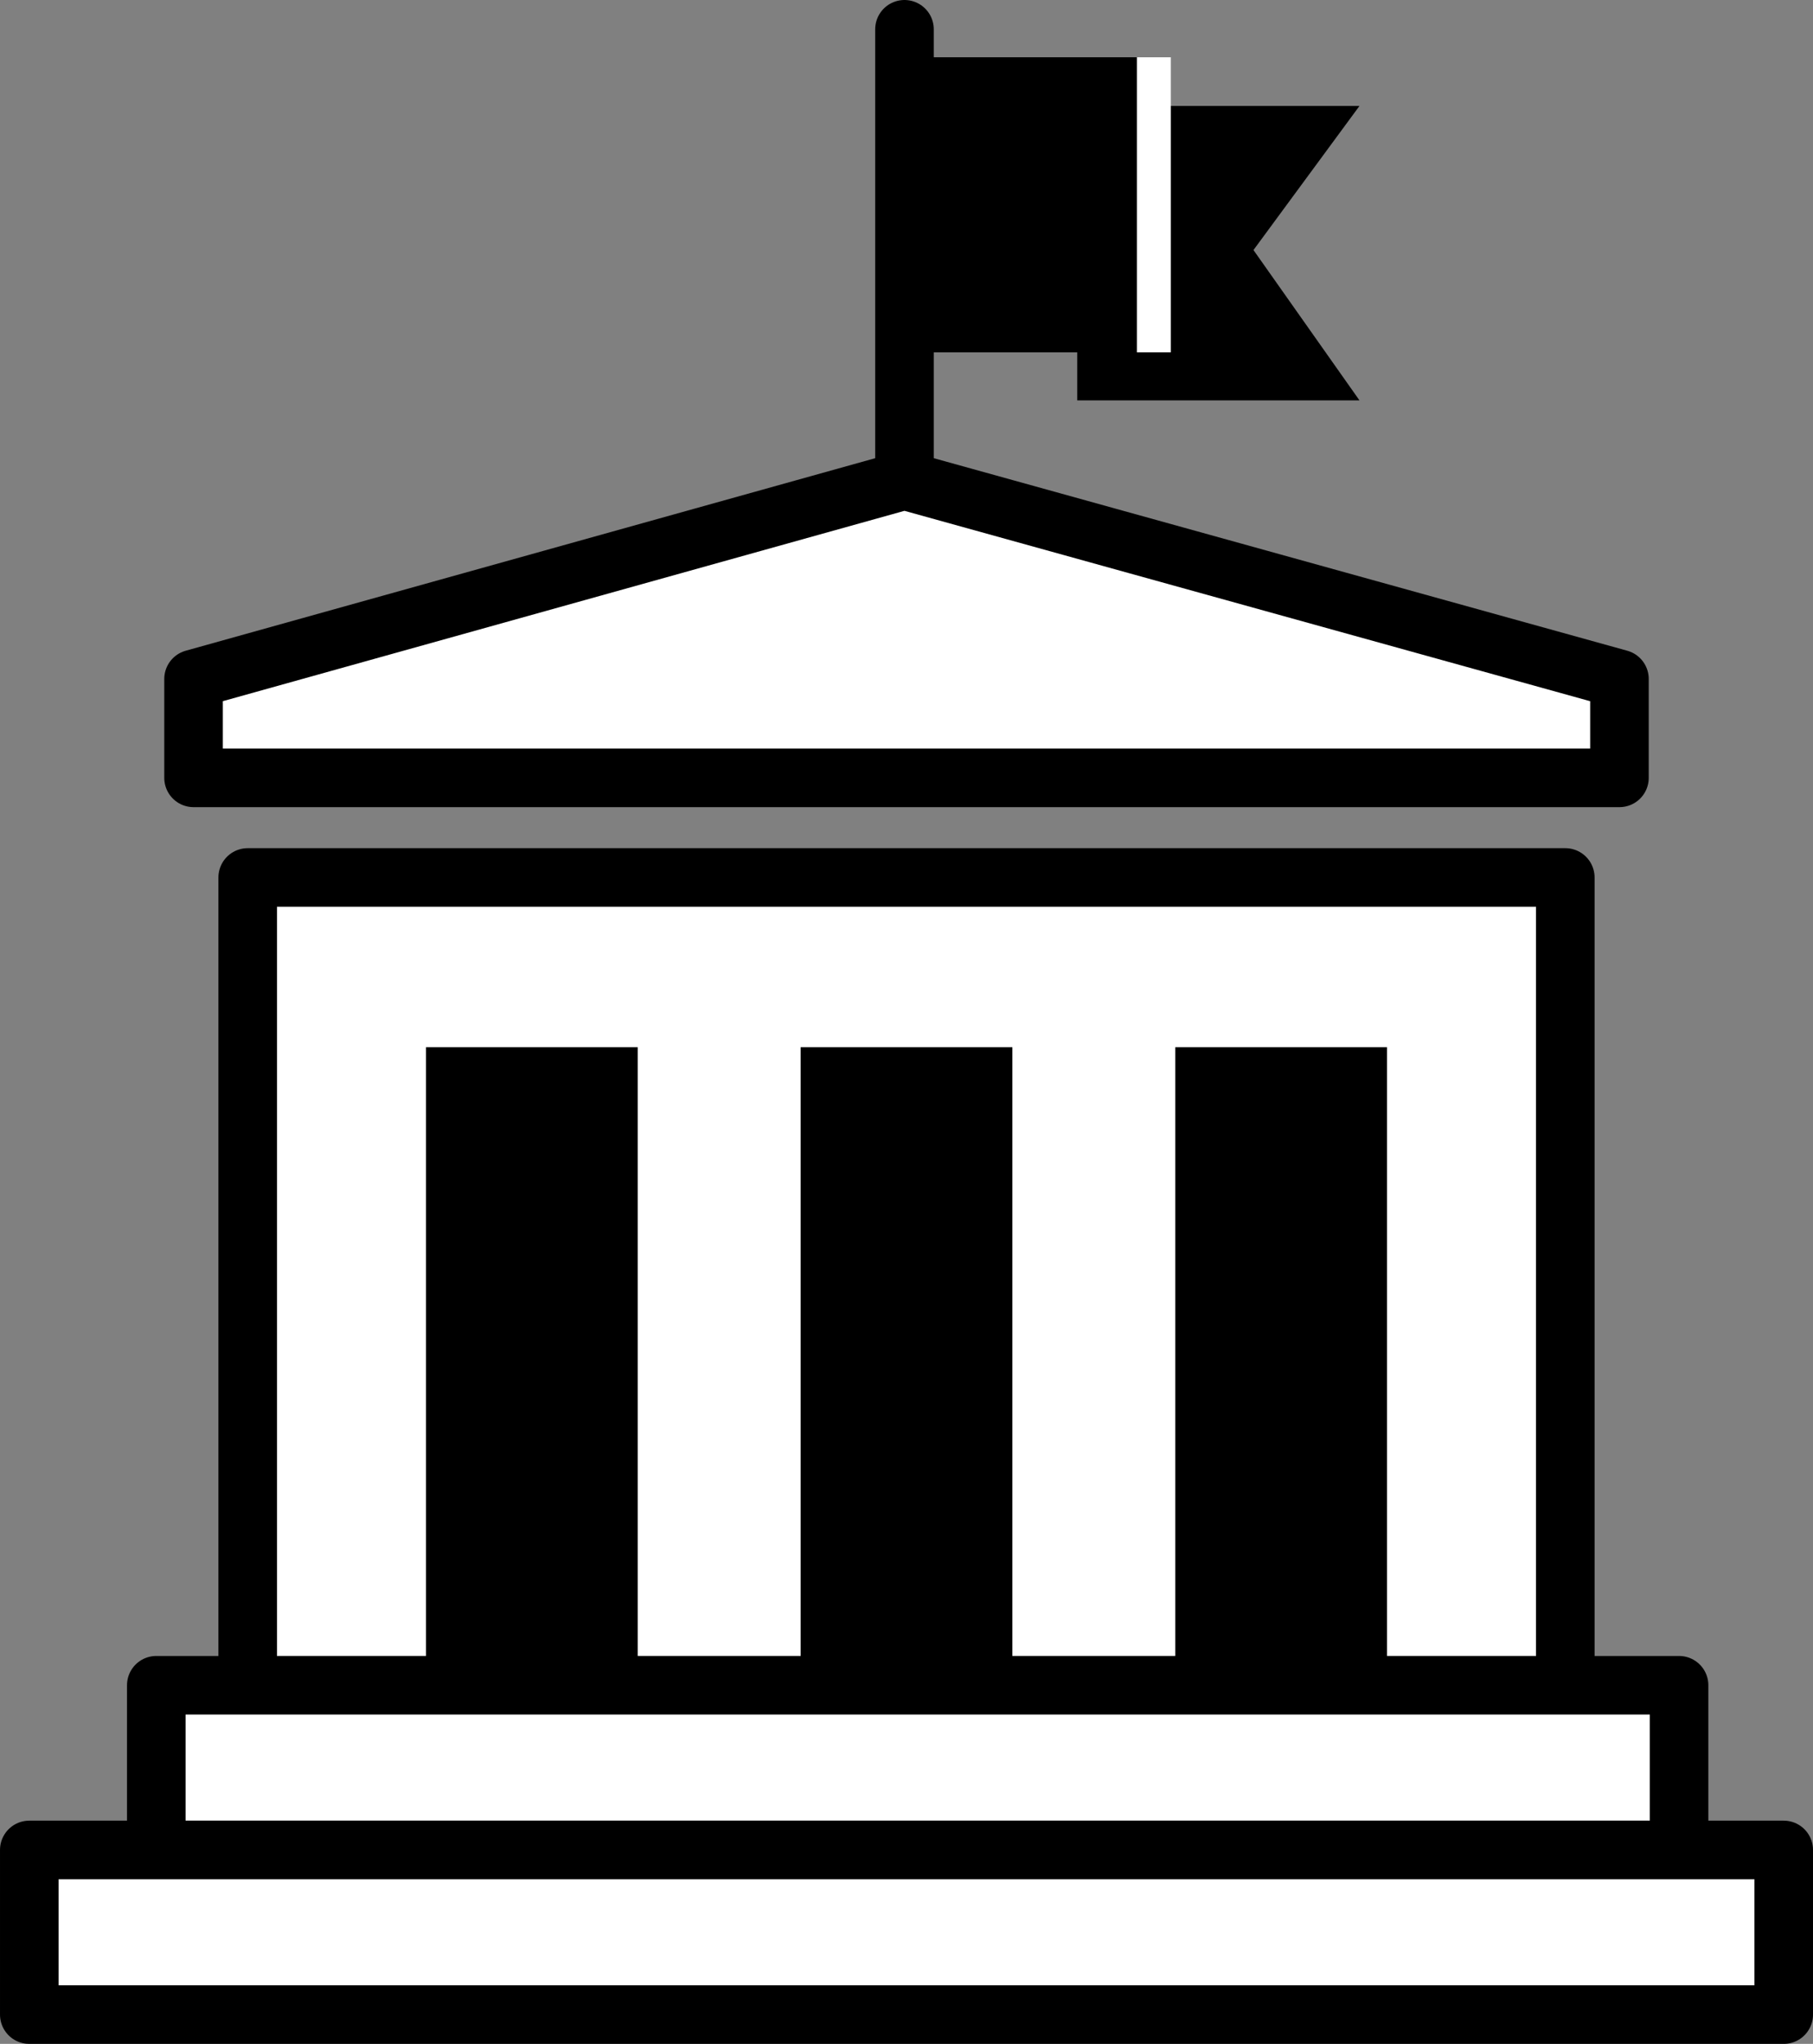 <svg xmlns="http://www.w3.org/2000/svg" width="160.249" height="180.686"><rect width="100%" height="100%" fill="#808080" stroke="none"/><g data-name="グループ 1897"><path data-name="長方形 1932" fill="#fff" stroke="#000" stroke-linecap="round" stroke-linejoin="round" stroke-width="5.177" d="M21.894 77.57h116.461v71.419H21.894z"/><path data-name="パス 4068" d="M17.108 68.766v-8.745l62.833-17.549 63.2 17.549v8.745z" fill="#fff" stroke="#000" stroke-linecap="round" stroke-linejoin="round" stroke-width="5.177"/><path data-name="パス 4069" d="M82.101 31.148h19.886V5.063H82.101"/><path data-name="パス 4070" d="M95.215 35.395h24.948l-9.37-13.29 9.37-12.74H95.215z"/><path data-name="長方形 1933" fill="#fff" stroke="#000" stroke-linecap="round" stroke-linejoin="round" stroke-width="5.177" d="M13.814 148.982h134.597v14.558H13.814z"/><path data-name="長方形 1934" fill="#fff" stroke="#000" stroke-linecap="round" stroke-linejoin="round" stroke-width="5.177" d="M2.589 163.54h155.072v14.558H2.589z"/><g data-name="グループ 1896"><path data-name="パス 4071" d="M37.654 148.83V92.578h18.713v56.252"/><path data-name="パス 4072" d="M70.768 148.83V92.578h18.713v56.252"/><path data-name="パス 4073" d="M103.882 148.83V92.578h18.713v56.252"/></g><path data-name="線 861" fill="#fff" stroke="#000" stroke-linecap="round" stroke-linejoin="round" stroke-width="5.177" d="M79.946 2.589v39.884"/><path data-name="線 862" fill="none" stroke="#fff" stroke-miterlimit="10" stroke-width="3" d="M101.988 31.149V5.064"/></g></svg>